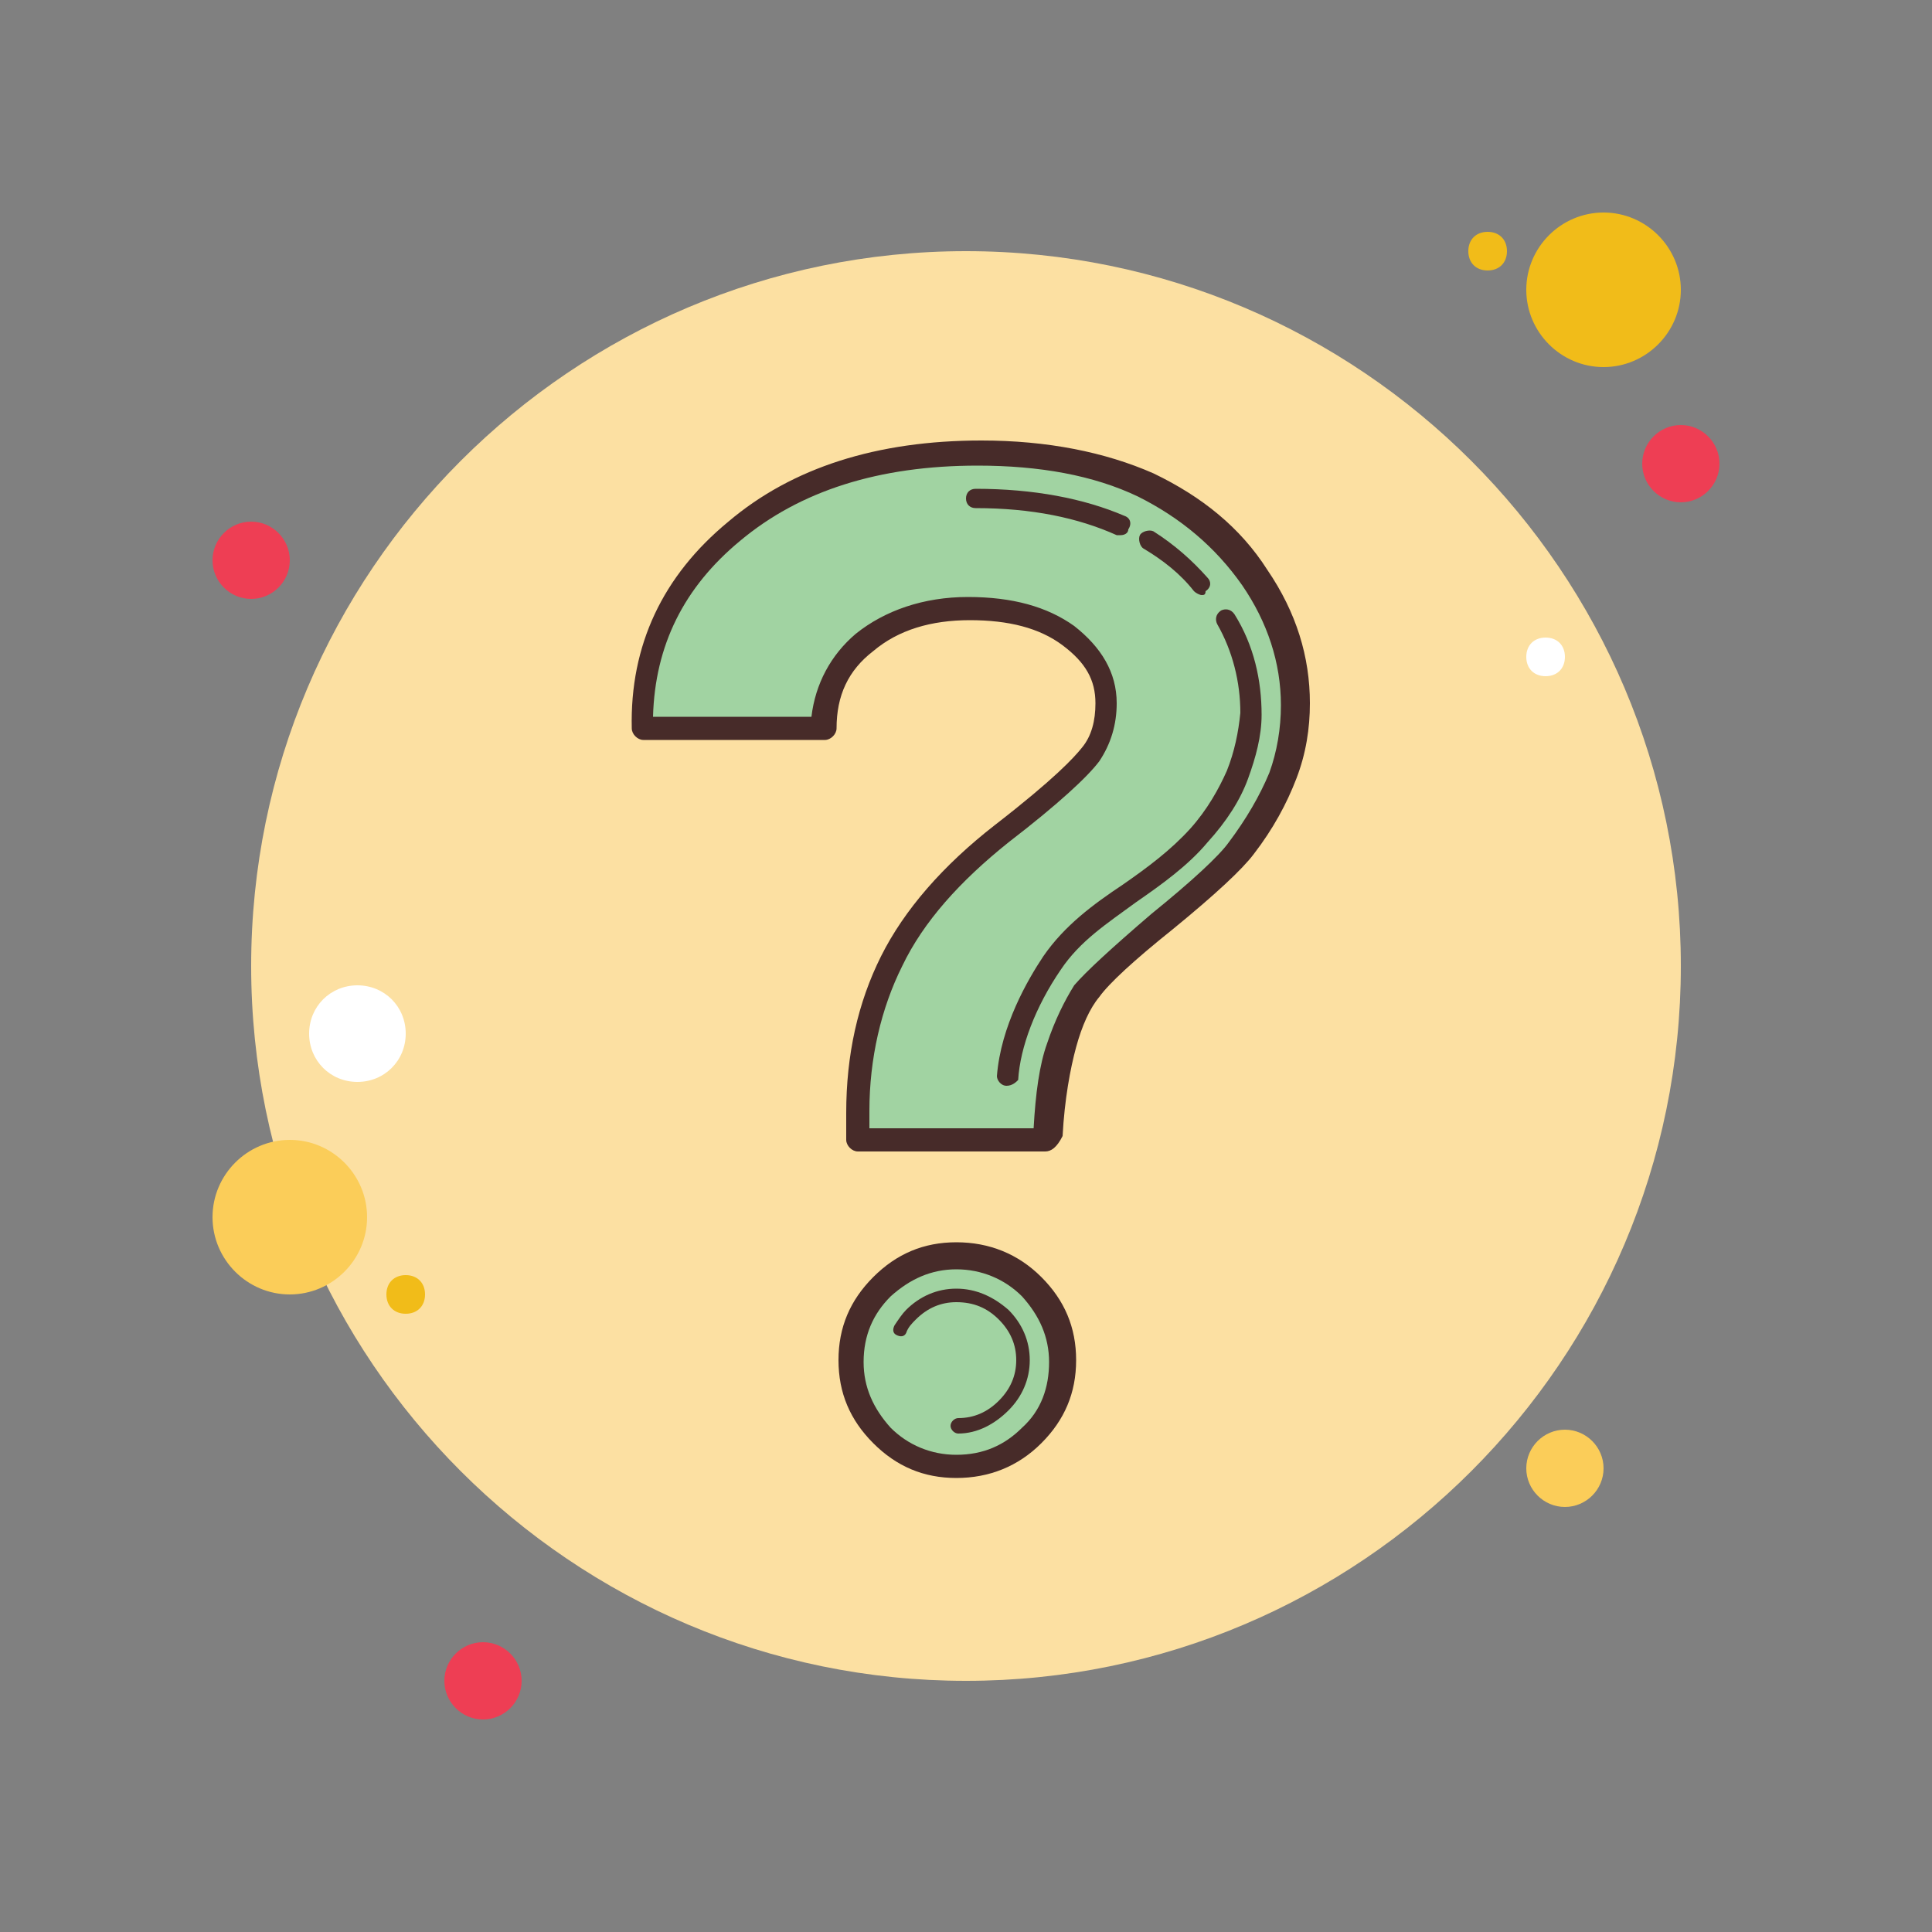 <?xml version="1.0" encoding="utf-8"?>
<!-- Generator: Adobe Illustrator 24.1.3, SVG Export Plug-In . SVG Version: 6.00 Build 0)  -->
<svg version="1.1" id="Layer_1" xmlns="http://www.w3.org/2000/svg" xmlns:xlink="http://www.w3.org/1999/xlink" x="0px" y="0px"
	 viewBox="0 0 100 100" style="enable-background:new 0 0 100 100;" xml:space="preserve">
<rect x="0" y="0" width="100" height="100" fill="#808080" stroke="none"/>
<style type="text/css">
	.st0{fill:#EE3E54;}
	.st1{fill:#F1BC19;}
	.st2{fill:#FCE0A2;}
	.st3{fill:#FBCD59;}
	.st4{fill:#FFFFFF;}
	.st5{fill:#A1D3A2;}
	.st6{fill:#472B29;}
	.st7{fill:none;stroke:#472B29;stroke-linecap:round;stroke-miterlimit:10;}
</style>
<path class="st0" d="M13,27c-1.1,0-2,0.9-2,2s0.9,2,2,2s2-0.9,2-2S14.1,27,13,27z"/>
<path class="st1" d="M77,12c-0.6,0-1,0.4-1,1s0.4,1,1,1s1-0.4,1-1S77.6,12,77,12z"/>
<path class="st2" d="M50,13c-20.4,0-37,16.6-37,37s16.6,37,37,37s37-16.6,37-37S70.4,13,50,13z"/>
<path class="st1" d="M83,11c-2.2,0-4,1.8-4,4s1.8,4,4,4s4-1.8,4-4S85.2,11,83,11z"/>
<path class="st0" d="M87,22c-1.1,0-2,0.9-2,2s0.9,2,2,2s2-0.9,2-2S88.1,22,87,22z"/>
<path class="st3" d="M81,74c-1.1,0-2,0.9-2,2s0.9,2,2,2s2-0.9,2-2S82.1,74,81,74z M15,59c-2.2,0-4,1.8-4,4c0,2.2,1.8,4,4,4
	s4-1.8,4-4C19,60.8,17.2,59,15,59z"/>
<path class="st0" d="M25,85c-1.1,0-2,0.9-2,2s0.9,2,2,2s2-0.9,2-2S26.1,85,25,85z"/>
<path class="st4" d="M18.5,51c-1.4,0-2.5,1.1-2.5,2.5s1.1,2.5,2.5,2.5s2.5-1.1,2.5-2.5S19.9,51,18.5,51z"/>
<path class="st1" d="M21,66c-0.6,0-1,0.4-1,1s0.4,1,1,1s1-0.4,1-1S21.6,66,21,66z"/>
<path class="st4" d="M80,33c-0.6,0-1,0.4-1,1s0.4,1,1,1s1-0.4,1-1S80.6,33,80,33z"/>
<g>
	<path class="st5" d="M42.5,37.8h-9.4c0-4.1,1.5-7.5,4.7-10.2c3.2-2.7,7.4-4,12.7-4c3.4,0,6.2,0.6,8.6,1.7c2.4,1.1,4.3,2.7,5.7,4.8
		c1.4,2.1,2.1,4.3,2.1,6.6c0,1.3-0.2,2.5-0.7,3.7c-0.5,1.2-1.2,2.5-2.2,3.7c-0.6,0.7-1.9,2-4.1,3.8c-2.1,1.7-3.4,2.9-3.9,3.6
		c-0.5,0.7-1,1.6-1.3,2.8c-0.4,1.2-0.6,2.7-0.7,4.8h-9.7l0-1.4c0-2.9,0.6-5.4,1.8-7.8c1.2-2.3,3.1-4.5,5.7-6.6
		c2.5-2,4.1-3.3,4.6-4.1c0.5-0.7,0.8-1.6,0.8-2.6c0-1.4-0.6-2.5-1.9-3.5c-1.3-0.9-3-1.4-5.1-1.4c-2.2,0-4,0.6-5.4,1.7
		C43.3,34.5,42.6,36,42.5,37.8z M49.5,65.1c1.5,0,2.8,0.5,3.9,1.6c1.1,1,1.6,2.3,1.6,3.8c0,1.5-0.5,2.8-1.6,3.8
		c-1.1,1.1-2.4,1.6-3.9,1.6s-2.8-0.5-3.9-1.6c-1.1-1.1-1.6-2.3-1.6-3.8c0-1.5,0.5-2.8,1.6-3.8C46.7,65.6,48,65.1,49.5,65.1z"/>
	<path class="st6" d="M49.5,76.5c-1.7,0-3.1-0.6-4.3-1.8s-1.8-2.6-1.8-4.3c0-1.7,0.6-3.1,1.8-4.3c1.2-1.2,2.6-1.8,4.3-1.8
		c1.7,0,3.2,0.6,4.4,1.8c1.2,1.2,1.8,2.6,1.8,4.3c0,1.7-0.6,3.1-1.8,4.3C52.7,75.9,51.2,76.5,49.5,76.5z M49.5,65.7
		c-1.3,0-2.4,0.5-3.4,1.4c-0.9,0.9-1.4,2-1.4,3.4c0,1.3,0.5,2.4,1.4,3.4c0.9,0.9,2.1,1.4,3.4,1.4c1.4,0,2.5-0.5,3.4-1.4
		c1-0.9,1.4-2.1,1.4-3.4c0-1.3-0.5-2.4-1.4-3.4C52,66.2,50.8,65.7,49.5,65.7z M54.1,59.6h-9.7c-0.3,0-0.6-0.3-0.6-0.6l0-1.4
		c0-3,0.6-5.7,1.8-8.1c1.2-2.4,3.2-4.7,5.9-6.8c3.1-2.4,4.1-3.5,4.5-4c0.5-0.6,0.7-1.4,0.7-2.3c0-1.2-0.5-2.1-1.7-3
		c-1.2-0.9-2.8-1.3-4.8-1.3c-2,0-3.7,0.5-5,1.6c-1.3,1-1.9,2.3-1.9,4c0,0.3-0.3,0.6-0.6,0.6h-9.4c-0.3,0-0.6-0.3-0.6-0.6
		c-0.1-4.3,1.6-7.9,5-10.7c3.3-2.8,7.7-4.2,13.1-4.2c3.4,0,6.4,0.6,8.9,1.7c2.5,1.2,4.5,2.8,5.9,5c1.5,2.2,2.2,4.5,2.2,6.9
		c0,1.3-0.2,2.6-0.7,3.9c-0.5,1.3-1.2,2.6-2.2,3.9c-0.6,0.8-2,2.1-4.2,3.9c-2,1.6-3.3,2.8-3.8,3.5c-0.5,0.6-0.9,1.5-1.2,2.6
		c-0.3,1.1-0.6,2.7-0.7,4.6C54.7,59.4,54.4,59.6,54.1,59.6z M45,58.4h8.5c0.1-1.8,0.3-3.3,0.7-4.4c0.4-1.2,0.9-2.2,1.4-3
		c0.6-0.7,1.9-1.9,4-3.7c2.1-1.7,3.5-3,4-3.7c0.9-1.2,1.6-2.4,2.1-3.6c0.4-1.1,0.6-2.3,0.6-3.5c0-2.2-0.7-4.3-2-6.2
		c-1.4-2-3.2-3.5-5.4-4.6c-2.3-1.1-5.1-1.6-8.3-1.6c-5.1,0-9.2,1.3-12.3,3.9c-2.9,2.4-4.4,5.4-4.5,9.1h8.2c0.2-1.7,1-3.2,2.3-4.3
		c1.5-1.2,3.5-1.9,5.8-1.9c2.3,0,4.1,0.5,5.5,1.5c1.4,1.1,2.2,2.4,2.2,4c0,1.1-0.3,2.1-0.9,3c-0.6,0.8-2.1,2.2-4.7,4.2
		c-2.5,2-4.4,4.1-5.5,6.4c-1.1,2.2-1.7,4.8-1.7,7.5L45,58.4z"/>
</g>
<path class="st6" d="M52.1,56.2C52.1,56.2,52.1,56.2,52.1,56.2c-0.3,0-0.5-0.3-0.5-0.5c0.2-2.6,1.6-5,2.4-6.2
	c1.1-1.6,2.6-2.7,4.1-3.7c1.3-0.9,2.5-1.8,3.5-2.9c0.9-1,1.5-2.1,1.9-3c0.4-1,0.6-2,0.7-3c0-1.6-0.4-3.2-1.2-4.6
	c-0.1-0.2-0.1-0.5,0.2-0.7c0.2-0.1,0.5-0.1,0.7,0.2c1,1.6,1.4,3.4,1.4,5.2c0,1.1-0.3,2.2-0.7,3.3c-0.4,1.1-1.1,2.2-2.1,3.3
	c-1,1.2-2.4,2.2-3.7,3.1c-1.5,1.1-2.9,2-3.9,3.5c-1.3,1.9-2.1,4-2.2,5.7C52.6,56,52.4,56.2,52.1,56.2z"/>
<path class="st7" d="M63.3,31.9"/>
<path class="st6" d="M62.2,30.8c-0.1,0-0.3-0.1-0.4-0.2c-0.7-0.9-1.6-1.6-2.6-2.2c-0.2-0.1-0.3-0.5-0.2-0.7c0.1-0.2,0.5-0.3,0.7-0.2
	c1.1,0.7,2,1.5,2.8,2.4c0.2,0.2,0.2,0.5-0.1,0.7C62.4,30.8,62.3,30.8,62.2,30.8z"/>
<path class="st7" d="M58,27.2"/>
<path class="st6" d="M58,27.7c-0.1,0-0.1,0-0.2,0c-2-0.9-4.4-1.4-7.3-1.4c-0.3,0-0.5-0.2-0.5-0.5s0.2-0.5,0.5-0.5
	c3,0,5.6,0.5,7.7,1.4c0.3,0.1,0.4,0.4,0.2,0.7C58.4,27.6,58.2,27.7,58,27.7z"/>
<g>
	<path class="st5" d="M46.6,68.8c0.1-0.3,0.3-0.5,0.6-0.7c0.6-0.6,1.4-1,2.4-1c0.9,0,1.8,0.3,2.4,1c0.7,0.7,1,1.4,1,2.4
		c0,0.9-0.3,1.7-1,2.4c-0.7,0.7-1.5,1-2.4,1"/>
	<path class="st6" d="M49.6,74.2c-0.2,0-0.4-0.2-0.4-0.4s0.2-0.4,0.4-0.4c0.8,0,1.5-0.3,2.1-0.9c0.6-0.6,0.9-1.3,0.9-2.1
		c0-0.8-0.3-1.5-0.9-2.1c-0.6-0.6-1.3-0.9-2.2-0.9c-0.8,0-1.5,0.3-2.1,0.9c-0.2,0.2-0.4,0.4-0.5,0.7c-0.1,0.2-0.3,0.2-0.5,0.1
		c-0.2-0.1-0.2-0.3-0.1-0.5c0.2-0.3,0.4-0.6,0.6-0.8c0.7-0.7,1.6-1.1,2.6-1.1c1,0,1.9,0.4,2.7,1.1c0.7,0.7,1.1,1.6,1.1,2.6
		c0,1-0.4,1.9-1.1,2.6S50.6,74.2,49.6,74.2z"/>
</g>
</svg>
